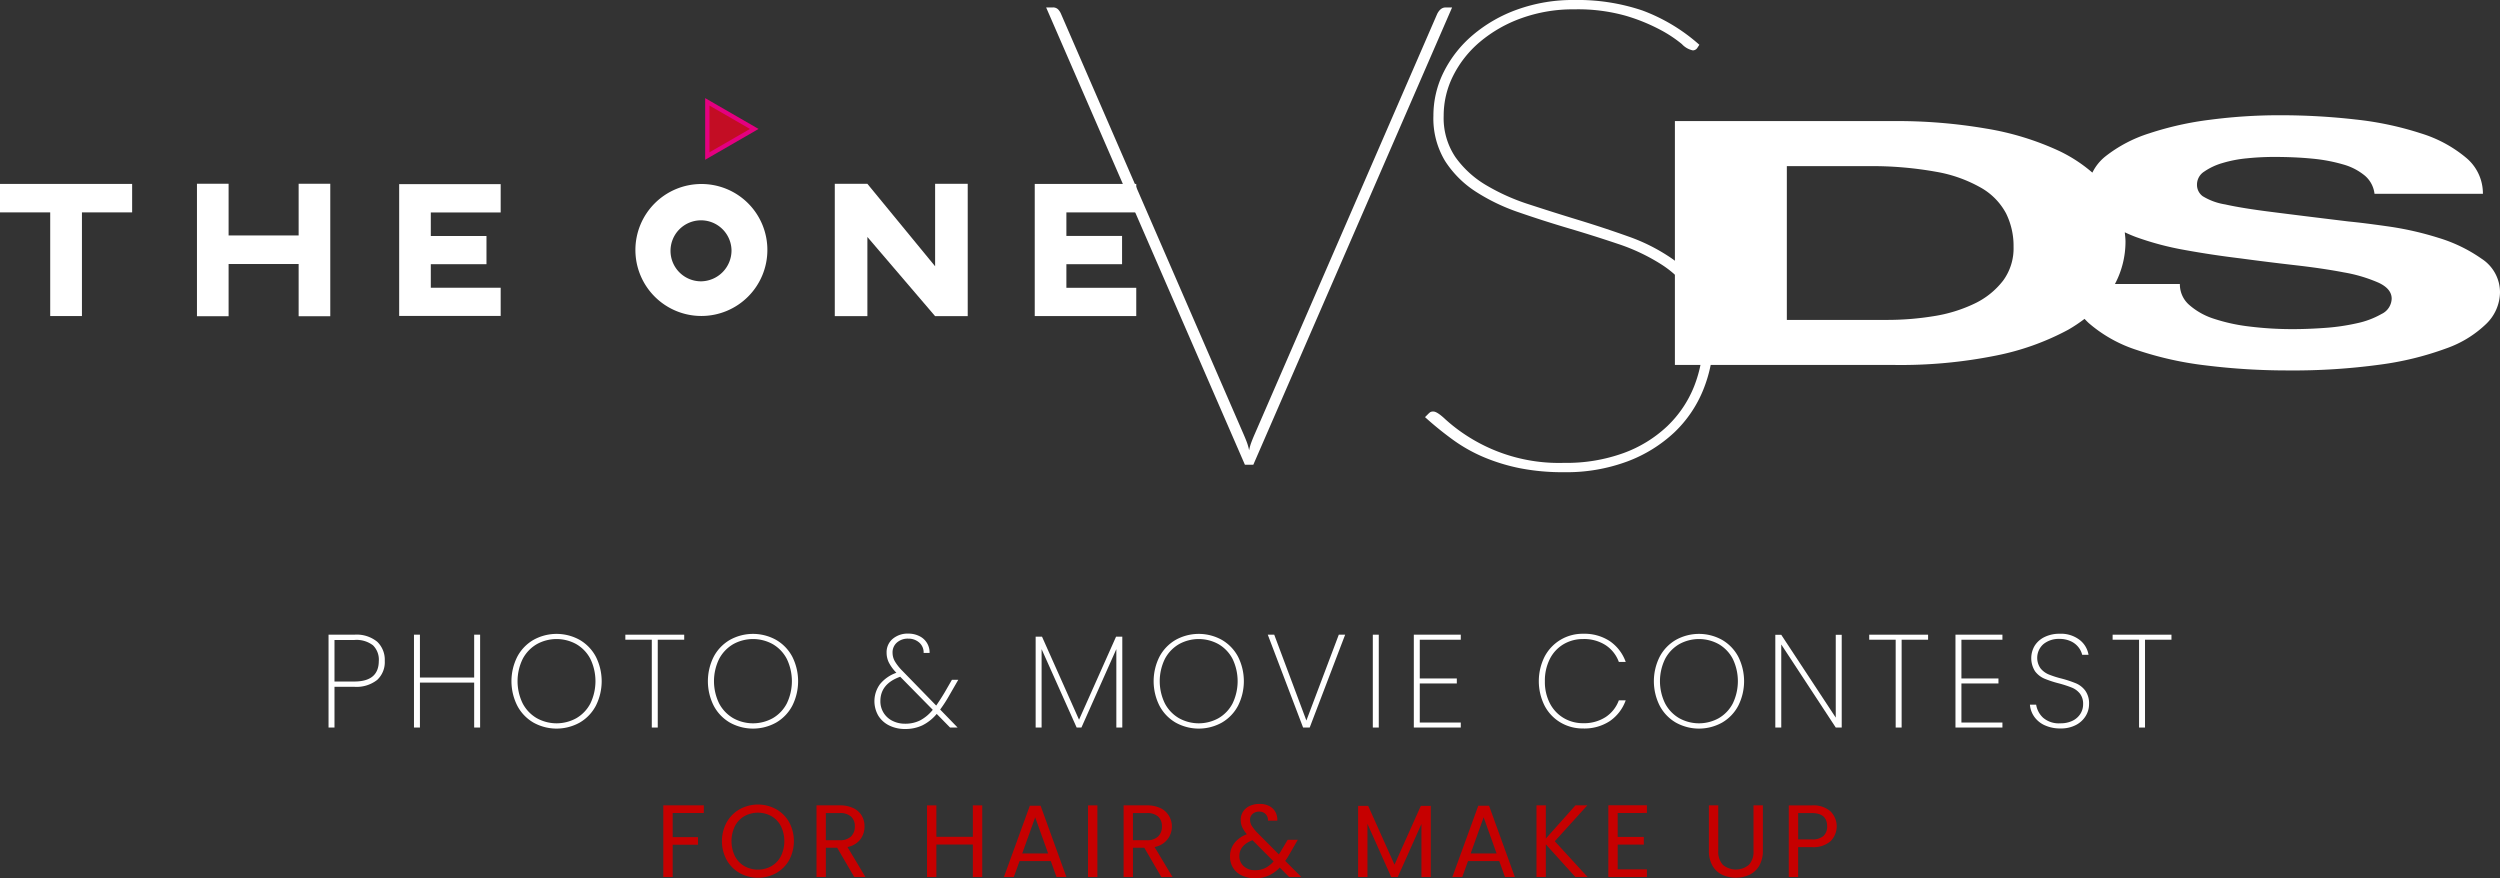 <svg xmlns="http://www.w3.org/2000/svg" xmlns:xlink="http://www.w3.org/1999/xlink" width="581.216" height="204.183" viewBox="0 0 581.216 204.183">
  <rect x="0" y="0" width="581.216" height="204.183" fill="#333333" stroke="none"/>
  <defs>
    <clipPath id="clip-path">
      <rect id="長方形_180" data-name="長方形 180" width="581.216" height="204.183" fill="#fff"/>
    </clipPath>
  </defs>
  <g id="ominee_logo" transform="translate(-349 -330.8)">
    <path id="パス_2399" data-name="パス 2399" d="M0,29.669v6.618H11.674v24.1h7.375v-24.1H30.72V29.669Z" transform="translate(349 343.89)" fill="#fff"/>
    <path id="パス_2400" data-name="パス 2400" d="M62.767,29.643v30.8H55.412V48.3H39.127V60.44H31.773v-30.8h7.354V41.662H55.412V29.643Z" transform="translate(363.018 343.878)" fill="#fff"/>
    <path id="パス_2401" data-name="パス 2401" d="M165.57,29.654V60.418h-7.581L142.244,42.007V60.418h-7.579V29.654h7.579l15.745,19.168V29.654Z" transform="translate(408.412 343.883)" fill="#fff"/>
    <path id="パス_2402" data-name="パス 2402" d="M174.276,36.287v5.481H187.22v6.567H174.276v5.481H190.52v6.567h-23.6V29.672h23.6v6.615Z" transform="translate(422.644 343.891)" fill="#fff"/>
    <path id="パス_2403" data-name="パス 2403" d="M71.747,36.3v5.468H84.69v6.553H71.747v5.468H87.991v6.553h-23.6V29.7h23.6v6.6Z" transform="translate(377.409 343.902)" fill="#fff"/>
    <g id="グループ_471" data-name="グループ 471" transform="translate(349 330.8)">
      <g id="グループ_470" data-name="グループ 470" clip-path="url(#clip-path)">
        <path id="パス_2404" data-name="パス 2404" d="M133.181,45.046a15.34,15.34,0,1,1-15.318-15.363,15.311,15.311,0,0,1,15.318,15.363m-8.336.046a7.091,7.091,0,1,0-7.072,7.216,7.18,7.18,0,0,0,7.072-7.216" transform="translate(45.222 13.096)" fill="#fff"/>
        <path id="パス_2405" data-name="パス 2405" d="M114.1,16.429v12.6l10.914-6.3Z" transform="translate(50.341 7.248)" fill="#c30d24"/>
        <path id="パス_2406" data-name="パス 2406" d="M114.1,16.429v12.6l10.914-6.3Z" transform="translate(50.341 7.248)" fill="none" stroke="#e40080" stroke-miterlimit="10" stroke-width="1"/>
        <path id="パス_2407" data-name="パス 2407" d="M457.792,51.986a35.051,35.051,0,0,0-10.029-4.878,73.458,73.458,0,0,0-11.685-2.663q-5.891-.839-9.2-1.15-11.112-1.349-17.983-2.228Q402,40.2,398.118,39.321a14.276,14.276,0,0,1-5.22-1.908,3.256,3.256,0,0,1-1.329-2.694,3.564,3.564,0,0,1,1.66-3.018,14.687,14.687,0,0,1,4.223-1.989,29.2,29.2,0,0,1,5.72-1.108,62.62,62.62,0,0,1,6.3-.323q4.812,0,8.873.395a38.282,38.282,0,0,1,7.21,1.353,13.688,13.688,0,0,1,5.057,2.62,6.534,6.534,0,0,1,2.228,4.211h25.2a10.786,10.786,0,0,0-3.894-8.379,30.094,30.094,0,0,0-10.521-5.68,74.879,74.879,0,0,0-15.167-3.22,154.148,154.148,0,0,0-17.822-.99,123.44,123.44,0,0,0-15.914,1.033A74.028,74.028,0,0,0,380.46,22.8a32.108,32.108,0,0,0-10.194,5.363,11.036,11.036,0,0,0-3.021,3.769,34.336,34.336,0,0,0-7.634-5,65.336,65.336,0,0,0-17.081-5.246,122.429,122.429,0,0,0-21.3-1.741H270.188v56.7h51.047a112.026,112.026,0,0,0,23.614-2.186A59.842,59.842,0,0,0,361.6,68.471a34.706,34.706,0,0,0,3.826-2.544c.3.323.61.641.947.956a32.044,32.044,0,0,0,11.189,6.278,79.346,79.346,0,0,0,16.248,3.612,154.006,154.006,0,0,0,18.978,1.147,148.465,148.465,0,0,0,21.3-1.348A71.656,71.656,0,0,0,449.5,72.8a25.486,25.486,0,0,0,9.366-5.762,10.372,10.372,0,0,0,3.146-7.225,9.308,9.308,0,0,0-4.221-7.829M346.432,57.113A18.306,18.306,0,0,1,339.8,62.4a34.021,34.021,0,0,1-9.443,2.9,67.278,67.278,0,0,1-10.944.872h-23.2V30.428h18.56a84.319,84.319,0,0,1,16.166,1.309,32,32,0,0,1,10.525,3.773,14.955,14.955,0,0,1,5.723,5.916,17.035,17.035,0,0,1,1.735,7.748,12.672,12.672,0,0,1-2.485,7.939M434.5,64.778a19.8,19.8,0,0,1-5.807,2.181,48.955,48.955,0,0,1-7.455,1.075q-3.982.283-7.454.281a80.663,80.663,0,0,1-9.95-.6,41.891,41.891,0,0,1-8.369-1.825,16.1,16.1,0,0,1-5.714-3.214,6.325,6.325,0,0,1-2.162-4.848h-15.1a20.984,20.984,0,0,0,2.457-9.848c0-.752-.1-1.457-.164-2.176.855.4,1.74.785,2.7,1.137a68.358,68.358,0,0,0,11.28,2.982q6.3,1.15,12.927,1.947c4.315.585,8.561,1.108,12.762,1.588s7.958,1.03,11.27,1.667a34.748,34.748,0,0,1,8.035,2.387q3.076,1.425,3.073,3.727a4.078,4.078,0,0,1-2.32,3.537" transform="translate(119.203 8.203)" fill="#fff"/>
        <path id="パス_2408" data-name="パス 2408" d="M168.758,1.2h1.519a1.652,1.652,0,0,1,1.3.489,3.566,3.566,0,0,1,.651,1.03l42.307,97.414q.432.977.813,1.953a12.331,12.331,0,0,1,.6,2.062,12.191,12.191,0,0,1,.6-2.062q.378-.975.814-1.953L259.664,2.723q.759-1.518,1.954-1.519h1.518L216.924,107.515H214.97Z" transform="translate(74.454 0.531)" fill="#fff"/>
        <path id="パス_2409" data-name="パス 2409" d="M293.23,11.065a1.274,1.274,0,0,1-1.085.65,4.822,4.822,0,0,1-2.548-1.463A29.846,29.846,0,0,0,284.714,7a42.929,42.929,0,0,0-8.082-3.309,41.042,41.042,0,0,0-12.04-1.519,35.344,35.344,0,0,0-12.314,2.062,31.388,31.388,0,0,0-9.6,5.478,24.861,24.861,0,0,0-6.237,7.865,20.574,20.574,0,0,0-2.224,9.329,16.252,16.252,0,0,0,2.712,9.6,23.231,23.231,0,0,0,7.1,6.51,48.32,48.32,0,0,0,10.035,4.5q5.64,1.846,11.5,3.633t11.5,3.8A42.8,42.8,0,0,1,287.1,59.989a24.844,24.844,0,0,1,7.106,7.431,20.41,20.41,0,0,1,2.712,10.9,32.266,32.266,0,0,1-2.335,12.259,28.269,28.269,0,0,1-6.779,9.98,32.712,32.712,0,0,1-10.9,6.725,40.556,40.556,0,0,1-14.7,2.495,51.447,51.447,0,0,1-10.253-.922,44.085,44.085,0,0,1-8.353-2.548,36.392,36.392,0,0,1-7.158-4.014,77.846,77.846,0,0,1-6.563-5.317l.65-.65a5.268,5.268,0,0,1,.543-.489,1.309,1.309,0,0,1,.758-.163q.869,0,2.822,1.843a38.512,38.512,0,0,0,5.478,4.123,39.343,39.343,0,0,0,22.076,5.967,38.907,38.907,0,0,0,13.83-2.279A29.488,29.488,0,0,0,286.178,99.1a26.213,26.213,0,0,0,6.239-9.219,30.122,30.122,0,0,0,2.114-11.338,18.11,18.11,0,0,0-2.712-10.251,23.912,23.912,0,0,0-7.105-6.887,45.148,45.148,0,0,0-10.034-4.72q-5.642-1.9-11.5-3.633t-11.5-3.689a45.284,45.284,0,0,1-10.034-4.827,23.763,23.763,0,0,1-7.106-7.106A19.116,19.116,0,0,1,231.829,26.9a22.59,22.59,0,0,1,2.388-10.143,27.126,27.126,0,0,1,6.726-8.569A33.391,33.391,0,0,1,251.3,2.224,38.109,38.109,0,0,1,264.592,0a47.016,47.016,0,0,1,15.837,2.441,41.868,41.868,0,0,1,13.234,7.973Z" transform="translate(101.419)" fill="#fff"/>
        <path id="パス_2410" data-name="パス 2410" d="M64.284,112.917a7.748,7.748,0,0,1-5.289,1.585H54.382v9.47H53V102.385h6a7.535,7.535,0,0,1,5.319,1.646,5.8,5.8,0,0,1,1.752,4.443,5.635,5.635,0,0,1-1.783,4.443m.4-4.443a4.666,4.666,0,0,0-1.353-3.613,6.279,6.279,0,0,0-4.335-1.245H54.382v9.656h4.613q5.688,0,5.688-4.8" transform="translate(23.382 45.171)" fill="#fff"/>
        <path id="パス_2411" data-name="パス 2411" d="M82.158,102.385v21.588H80.775V113.517H68.166v10.456H66.782V102.385h1.384v9.964H80.775v-9.964Z" transform="translate(29.463 45.171)" fill="#fff"/>
        <path id="パス_2412" data-name="パス 2412" d="M87.612,122.876a9.8,9.8,0,0,1-3.75-3.92,12.656,12.656,0,0,1,0-11.394,9.825,9.825,0,0,1,3.75-3.906,11.05,11.05,0,0,1,10.764,0,9.828,9.828,0,0,1,3.751,3.906,12.668,12.668,0,0,1,0,11.394,9.8,9.8,0,0,1-3.751,3.92,11.05,11.05,0,0,1-10.764,0m9.995-1.03a8.484,8.484,0,0,0,3.246-3.413,11.938,11.938,0,0,0,0-10.364,8.488,8.488,0,0,0-3.246-3.414,9.471,9.471,0,0,0-9.225,0,8.589,8.589,0,0,0-3.26,3.414,11.8,11.8,0,0,0,0,10.364,8.585,8.585,0,0,0,3.26,3.413,9.461,9.461,0,0,0,9.225,0" transform="translate(36.401 45.114)" fill="#fff"/>
        <path id="パス_2413" data-name="パス 2413" d="M114.564,102.385v1.169h-6.151v20.419h-1.385V103.554h-6.15v-1.169Z" transform="translate(44.506 45.171)" fill="#fff"/>
        <path id="パス_2414" data-name="パス 2414" d="M119.3,122.876a9.811,9.811,0,0,1-3.751-3.92,12.668,12.668,0,0,1,0-11.394,9.838,9.838,0,0,1,3.751-3.906,11.047,11.047,0,0,1,10.763,0,9.832,9.832,0,0,1,3.753,3.906,12.68,12.68,0,0,1,0,11.394,9.8,9.8,0,0,1-3.753,3.92,11.047,11.047,0,0,1-10.763,0m9.995-1.03a8.481,8.481,0,0,0,3.244-3.413,11.938,11.938,0,0,0,0-10.364,8.485,8.485,0,0,0-3.244-3.414,9.471,9.471,0,0,0-9.225,0,8.589,8.589,0,0,0-3.26,3.414,11.8,11.8,0,0,0,0,10.364,8.585,8.585,0,0,0,3.26,3.413,9.461,9.461,0,0,0,9.225,0" transform="translate(50.381 45.114)" fill="#fff"/>
        <path id="パス_2415" data-name="パス 2415" d="M156.34,119.866l4.061,4.182h-1.754l-3.106-3.166a10.408,10.408,0,0,1-3.336,2.659,9.2,9.2,0,0,1-4.014.846,8.15,8.15,0,0,1-3.689-.814,6.147,6.147,0,0,1-2.536-2.276,6.711,6.711,0,0,1,.4-7.35,8.562,8.562,0,0,1,3.8-2.63,9.827,9.827,0,0,1-1.737-2.352,5.173,5.173,0,0,1-.539-2.322,4.055,4.055,0,0,1,1.4-3.2,5.361,5.361,0,0,1,3.674-1.231,5.606,5.606,0,0,1,2.492.555,4.193,4.193,0,0,1,2.428,3.936H152.5a3.031,3.031,0,0,0-1.045-2.43,3.76,3.76,0,0,0-2.521-.892,3.813,3.813,0,0,0-2.645.908,3.007,3.007,0,0,0-1.015,2.352,4.06,4.06,0,0,0,.553,2.045,11.438,11.438,0,0,0,1.751,2.2l7.843,8.056q.86-1.228,1.937-3.014l1.722-2.983h1.476l-2.091,3.629a31.643,31.643,0,0,1-2.123,3.29m-4.658,2.522a9.481,9.481,0,0,0,2.937-2.46l-7.565-7.689-.092.032q-4.52,1.66-4.521,5.628a5.03,5.03,0,0,0,2.784,4.582,6.356,6.356,0,0,0,2.966.677,7.634,7.634,0,0,0,3.491-.77" transform="translate(62.233 45.095)" fill="#fff"/>
        <path id="パス_2416" data-name="パス 2416" d="M187.211,102.7v21.126h-1.385V105.6l-8.118,18.235H176.6l-8.15-18.235v18.235h-1.384V102.7h1.477l8.61,19.312,8.611-19.312Z" transform="translate(73.708 45.312)" fill="#fff"/>
        <path id="パス_2417" data-name="パス 2417" d="M191.206,122.876a9.811,9.811,0,0,1-3.751-3.92,12.668,12.668,0,0,1,0-11.394,9.838,9.838,0,0,1,3.751-3.906,11.047,11.047,0,0,1,10.763,0,9.832,9.832,0,0,1,3.753,3.906,12.68,12.68,0,0,1,0,11.394,9.8,9.8,0,0,1-3.753,3.92,11.047,11.047,0,0,1-10.763,0m9.995-1.03a8.481,8.481,0,0,0,3.244-3.413,11.938,11.938,0,0,0,0-10.364,8.484,8.484,0,0,0-3.244-3.414,9.471,9.471,0,0,0-9.225,0,8.589,8.589,0,0,0-3.26,3.414,11.8,11.8,0,0,0,0,10.364,8.585,8.585,0,0,0,3.26,3.413,9.461,9.461,0,0,0,9.225,0" transform="translate(82.105 45.114)" fill="#fff"/>
        <path id="パス_2418" data-name="パス 2418" d="M222.5,102.385l-8.242,21.588h-1.536l-8.21-21.588h1.5l7.474,19.958,7.535-19.958Z" transform="translate(90.23 45.171)" fill="#fff"/>
        <rect id="長方形_178" data-name="長方形 178" width="1.385" height="21.588" transform="translate(319.161 147.556)" fill="#fff"/>
        <path id="パス_2419" data-name="パス 2419" d="M229.456,103.553v9.01h8.611v1.169h-8.611V122.8h9.533v1.169H228.072V102.385h10.917v1.169Z" transform="translate(100.622 45.171)" fill="#fff"/>
        <path id="パス_2420" data-name="パス 2420" d="M249.574,107.571a9.929,9.929,0,0,1,3.691-3.921,10.03,10.03,0,0,1,5.273-1.414,10.746,10.746,0,0,1,6.21,1.722,9.867,9.867,0,0,1,3.691,4.828h-1.6a7.881,7.881,0,0,0-3.06-3.89,9.206,9.206,0,0,0-5.242-1.431,8.8,8.8,0,0,0-4.521,1.185,8.316,8.316,0,0,0-3.2,3.413,11.074,11.074,0,0,0-1.169,5.213,10.811,10.811,0,0,0,1.169,5.151,8.467,8.467,0,0,0,3.2,3.4,8.712,8.712,0,0,0,4.521,1.2,9.206,9.206,0,0,0,5.242-1.43,7.887,7.887,0,0,0,3.06-3.89h1.6a9.867,9.867,0,0,1-3.691,4.828,10.746,10.746,0,0,1-6.21,1.722,10.114,10.114,0,0,1-5.273-1.4,9.8,9.8,0,0,1-3.691-3.906,12.756,12.756,0,0,1,0-11.378" transform="translate(109.518 45.105)" fill="#fff"/>
        <path id="パス_2421" data-name="パス 2421" d="M271.9,122.876a9.8,9.8,0,0,1-3.75-3.92,12.656,12.656,0,0,1,0-11.394,9.825,9.825,0,0,1,3.75-3.906,11.05,11.05,0,0,1,10.764,0,9.828,9.828,0,0,1,3.751,3.906,12.668,12.668,0,0,1,0,11.394,9.8,9.8,0,0,1-3.751,3.92,11.05,11.05,0,0,1-10.764,0m9.995-1.03a8.484,8.484,0,0,0,3.246-3.413,11.938,11.938,0,0,0,0-10.364,8.488,8.488,0,0,0-3.246-3.414,9.471,9.471,0,0,0-9.225,0,8.589,8.589,0,0,0-3.26,3.414,11.8,11.8,0,0,0,0,10.364,8.585,8.585,0,0,0,3.26,3.413,9.461,9.461,0,0,0,9.225,0" transform="translate(117.708 45.114)" fill="#fff"/>
        <path id="パス_2422" data-name="パス 2422" d="M301.825,123.963H300.44L287.77,104.651v19.312h-1.384V102.406h1.384l12.669,19.251V102.406h1.385Z" transform="translate(126.35 45.18)" fill="#fff"/>
        <path id="パス_2423" data-name="パス 2423" d="M315.22,102.385v1.169h-6.151v20.419h-1.384V103.554h-6.15v-1.169Z" transform="translate(133.034 45.171)" fill="#fff"/>
        <path id="パス_2424" data-name="パス 2424" d="M316.832,103.553v9.01h8.611v1.169h-8.611V122.8h9.533v1.169H315.448V102.385h10.917v1.169Z" transform="translate(139.172 45.171)" fill="#fff"/>
        <path id="パス_2425" data-name="パス 2425" d="M330.905,123.516a5.993,5.993,0,0,1-2.444-2,5.593,5.593,0,0,1-1-2.8h1.446a5.242,5.242,0,0,0,1.584,3.015,5.587,5.587,0,0,0,4.074,1.322,6.212,6.212,0,0,0,2.784-.585,4.441,4.441,0,0,0,1.829-1.6,4.093,4.093,0,0,0,.646-2.245,3.818,3.818,0,0,0-.754-2.49,4.672,4.672,0,0,0-1.875-1.384,27.365,27.365,0,0,0-3.029-.984,24.412,24.412,0,0,1-3.367-1.107,5.347,5.347,0,0,1-2.153-1.706,5.678,5.678,0,0,1-.061-5.967,5.581,5.581,0,0,1,2.32-2.013,7.794,7.794,0,0,1,3.475-.739,7.123,7.123,0,0,1,4.613,1.415,5.518,5.518,0,0,1,2.091,3.475h-1.476a4.593,4.593,0,0,0-.814-1.691A4.765,4.765,0,0,0,337.009,104a6.161,6.161,0,0,0-2.751-.569,5.615,5.615,0,0,0-3.627,1.185,4.249,4.249,0,0,0-.709,5.658,4.877,4.877,0,0,0,1.892,1.415,22.207,22.207,0,0,0,3.028.968,26.522,26.522,0,0,1,3.368,1.123,5.256,5.256,0,0,1,2.121,1.69,5.046,5.046,0,0,1,.876,3.122,5.258,5.258,0,0,1-.768,2.737,5.779,5.779,0,0,1-2.26,2.107,7.447,7.447,0,0,1-3.615.814,8.522,8.522,0,0,1-3.659-.738" transform="translate(144.471 45.105)" fill="#fff"/>
        <path id="パス_2426" data-name="パス 2426" d="M354.481,102.385v1.169H348.33v20.419h-1.383V103.554H340.8v-1.169Z" transform="translate(150.355 45.171)" fill="#fff"/>
        <path id="パス_2427" data-name="パス 2427" d="M116.421,129.918v1.77h-7.242V137.3h5.88v1.768h-5.88v7.506H107v-16.66Z" transform="translate(47.209 57.318)" fill="#c60000"/>
        <path id="パス_2428" data-name="パス 2428" d="M120.593,145.716a7.968,7.968,0,0,1-3.025-3.035,9.221,9.221,0,0,1,0-8.771,7.962,7.962,0,0,1,3.025-3.037,8.813,8.813,0,0,1,8.484,0,7.891,7.891,0,0,1,3.011,3.024,9.333,9.333,0,0,1,0,8.8,7.891,7.891,0,0,1-3.011,3.024,8.813,8.813,0,0,1-8.484,0m7.373-1.613a5.719,5.719,0,0,0,2.2-2.319,8.025,8.025,0,0,0,0-6.991,5.773,5.773,0,0,0-2.186-2.307,6.539,6.539,0,0,0-6.31,0,5.767,5.767,0,0,0-2.188,2.307,8.038,8.038,0,0,0,0,6.991,5.713,5.713,0,0,0,2.2,2.319,6.494,6.494,0,0,0,6.286,0" transform="translate(51.38 57.259)" fill="#c60000"/>
        <path id="パス_2429" data-name="パス 2429" d="M140.487,146.577l-3.968-6.811h-2.629v6.811h-2.176V129.918h5.38a7.154,7.154,0,0,1,3.191.644,4.51,4.51,0,0,1,1.947,1.745,4.858,4.858,0,0,1,.644,2.509,4.909,4.909,0,0,1-.99,3.037,4.852,4.852,0,0,1-2.977,1.745l4.184,6.978Zm-6.6-8.556h3.2a3.63,3.63,0,0,0,2.652-.872,3.13,3.13,0,0,0,.885-2.332,2.979,2.979,0,0,0-.873-2.293,3.79,3.79,0,0,0-2.663-.813h-3.2Z" transform="translate(58.111 57.318)" fill="#c60000"/>
        <path id="パス_2430" data-name="パス 2430" d="M162.379,129.918v16.66H160.2v-7.555h-8.484v7.555h-2.175v-16.66h2.175v7.314H160.2v-7.314Z" transform="translate(65.977 57.318)" fill="#c60000"/>
        <path id="パス_2431" data-name="パス 2431" d="M172.849,142.845h-7.265l-1.339,3.7h-2.3l6.024-16.564h2.509l6,16.564h-2.3Zm-.621-1.77-3.012-8.414-3.012,8.414Z" transform="translate(71.45 57.348)" fill="#c60000"/>
        <rect id="長方形_179" data-name="長方形 179" width="2.176" height="16.66" transform="translate(252.95 187.236)" fill="#c60000"/>
        <path id="パス_2432" data-name="パス 2432" d="M190.027,146.577l-3.968-6.811h-2.63v6.811h-2.175V129.918h5.378a7.154,7.154,0,0,1,3.191.644,4.5,4.5,0,0,1,1.947,1.745,4.83,4.83,0,0,1-3.322,7.291l4.184,6.978Zm-6.6-8.556h3.2a3.628,3.628,0,0,0,2.652-.872,3.125,3.125,0,0,0,.886-2.332,2.979,2.979,0,0,0-.873-2.293,3.8,3.8,0,0,0-2.665-.813h-3.2Z" transform="translate(79.967 57.318)" fill="#c60000"/>
        <path id="パス_2433" data-name="パス 2433" d="M212.162,146.679l-2.175-2.2a8.277,8.277,0,0,1-2.6,1.876,7.738,7.738,0,0,1-3.132.61,7.089,7.089,0,0,1-3.047-.623,4.742,4.742,0,0,1-2.057-1.768,4.889,4.889,0,0,1-.729-2.678,4.986,4.986,0,0,1,.992-3.071,6.546,6.546,0,0,1,2.929-2.091,7.108,7.108,0,0,1-1.1-1.673,4.12,4.12,0,0,1-.334-1.673,3.487,3.487,0,0,1,.538-1.9,3.617,3.617,0,0,1,1.542-1.326,5.331,5.331,0,0,1,2.317-.478,4.777,4.777,0,0,1,2.248.5,3.351,3.351,0,0,1,1.434,1.4,3.815,3.815,0,0,1,.429,1.995h-2.175a1.982,1.982,0,0,0-.551-1.541,2.026,2.026,0,0,0-1.482-.561,2.184,2.184,0,0,0-1.541.538,1.777,1.777,0,0,0-.587,1.373,2.685,2.685,0,0,0,.395,1.386,9.707,9.707,0,0,0,1.327,1.649l4.971,5,.431-.67,1.626-2.725h2.342l-1.961,3.4c-.27.477-.589.98-.956,1.506l3.753,3.751Zm-5.58-2.08a6.359,6.359,0,0,0,1.972-1.552l-4.9-4.925q-3.059,1.172-3.058,3.7a3.043,3.043,0,0,0,1.015,2.343,3.756,3.756,0,0,0,2.642.932,5.3,5.3,0,0,0,2.33-.5" transform="translate(87.54 57.215)" fill="#c60000"/>
        <path id="パス_2434" data-name="パス 2434" d="M235.983,130v16.54h-2.176V134.208l-5.5,12.334H226.78l-5.521-12.358v12.358h-2.175V130h2.342l6.121,13.671L233.666,130Z" transform="translate(96.657 57.355)" fill="#c60000"/>
        <path id="パス_2435" data-name="パス 2435" d="M245.192,142.845h-7.265l-1.339,3.7h-2.3l6.024-16.564h2.509l6,16.564h-2.3Zm-.621-1.77-3.012-8.414-3.012,8.414Z" transform="translate(103.366 57.348)" fill="#c60000"/>
        <path id="パス_2436" data-name="パス 2436" d="M256.894,146.578l-6.86-7.6v7.6h-2.176v-16.66h2.176v7.72l6.885-7.72h2.748l-7.553,8.343,7.625,8.317Z" transform="translate(109.352 57.318)" fill="#c60000"/>
        <path id="パス_2437" data-name="パス 2437" d="M261.627,131.695v5.569H267.7v1.791h-6.072v5.737h6.788v1.793h-8.964V129.9h8.964v1.793Z" transform="translate(114.466 57.311)" fill="#c60000"/>
        <path id="パス_2438" data-name="パス 2438" d="M277.847,129.918v10.539a4.459,4.459,0,0,0,1.088,3.3,4.755,4.755,0,0,0,6.023,0,4.465,4.465,0,0,0,1.087-3.3V129.918h2.176v10.516a6.8,6.8,0,0,1-.837,3.5,5.24,5.24,0,0,1-2.258,2.114,7.675,7.675,0,0,1-6.382,0,5.167,5.167,0,0,1-2.247-2.114,6.89,6.89,0,0,1-.826-3.5V129.918Z" transform="translate(121.622 57.318)" fill="#c60000"/>
        <path id="パス_2439" data-name="パス 2439" d="M298.273,138.248a6.022,6.022,0,0,1-4.337,1.375h-3.2v6.955h-2.176V129.919h5.38a6.1,6.1,0,0,1,4.289,1.362,4.918,4.918,0,0,1,.048,6.967m-1.66-1.206a2.9,2.9,0,0,0,.86-2.248q0-3.08-3.537-3.081h-3.2v6.118h3.2a3.873,3.873,0,0,0,2.676-.788" transform="translate(127.307 57.319)" fill="#c60000"/>
      </g>
    </g>
  </g>
</svg>
